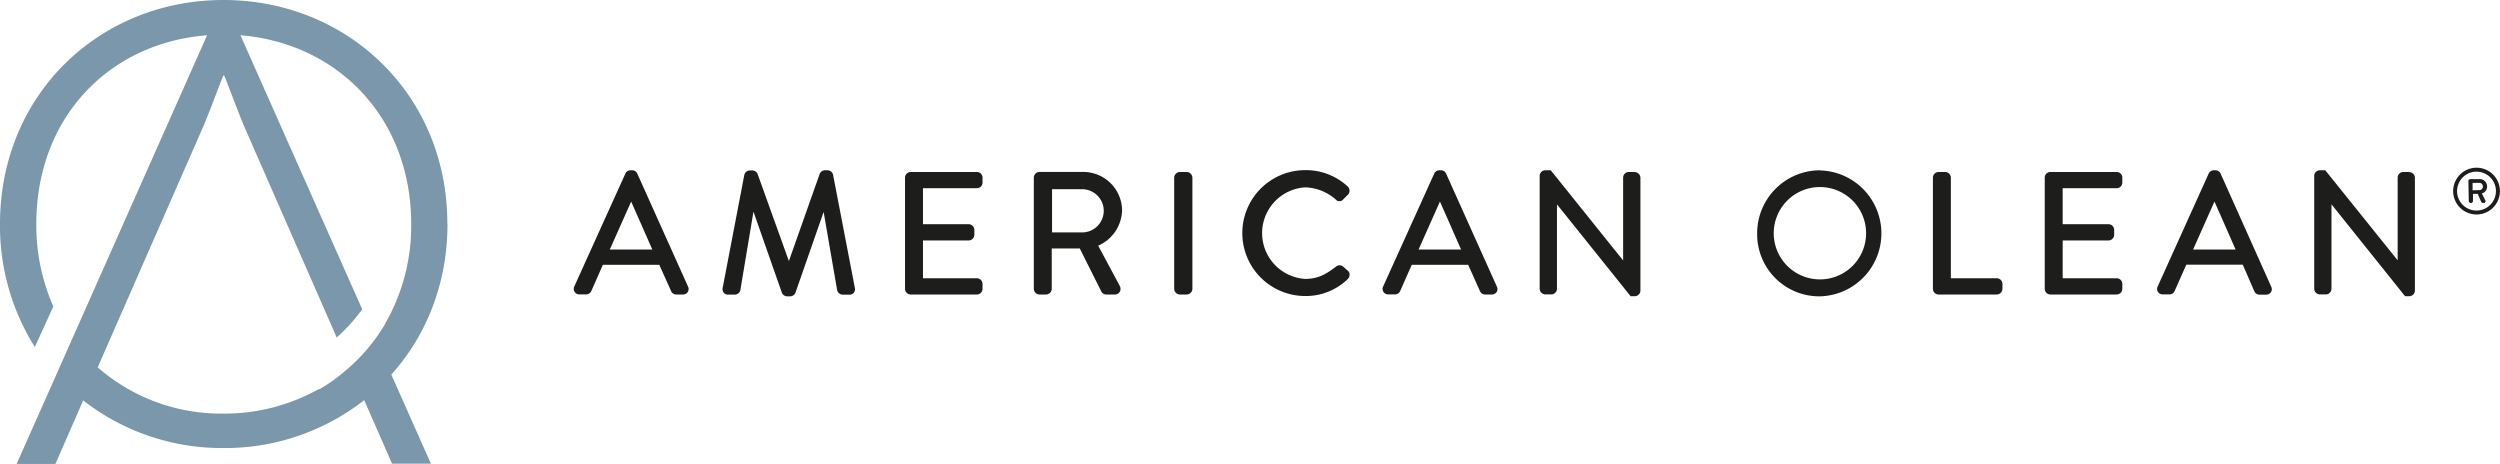 <svg xmlns="http://www.w3.org/2000/svg" viewBox="0 0 708.66 131.5"><defs><style>.cls-1{fill:#1d1d1b;}.cls-2{fill:#7a97ab;}</style></defs><g id="Capa_2" data-name="Capa 2"><g id="Layer_1" data-name="Layer 1"><path class="cls-1" d="M702.7,53.89a1,1,0,0,0,1.11-1,1,1,0,0,0-1.11-1.05h-1.81v2.1Zm-3-2.76.35-.35h2.62A2.08,2.08,0,0,1,705,52.84a2,2,0,0,1-1.49,2l1.1,2.18-.31.5h-.62l-.33-.26-1-2.31h-1.36v2.22l-.34.35h-.49l-.35-.35ZM702,59.68a5.51,5.51,0,1,0-5.51-5.51A5.5,5.5,0,0,0,702,59.68m0-12.14a6.63,6.63,0,1,1-6.62,6.63A6.64,6.64,0,0,1,702,47.54"></path><path class="cls-1" d="M172.85,70.74l6.06-13.6c1,2.25,2,4.51,3,6.78s2,4.56,3,6.82Zm7.78-21.56a1.56,1.56,0,0,0-1.44-.91h-.47a1.57,1.57,0,0,0-1.45.94l-14.48,32a1.56,1.56,0,0,0,1.46,2.24h1.9a1.6,1.6,0,0,0,1.46-.94l3.28-7.44h16l3.33,7.41a1.57,1.57,0,0,0,1.47,1h1.9a1.6,1.6,0,0,0,1.37-.72,1.56,1.56,0,0,0,.08-1.51Z"></path><path class="cls-1" d="M236.13,49.46a1.64,1.64,0,0,0-1.53-1.19h-.77a1.62,1.62,0,0,0-1.47,1L223.62,74l-8.87-24.68a1.61,1.61,0,0,0-1.48-1h-.76A1.66,1.66,0,0,0,211,49.51l-6.13,32a1.68,1.68,0,0,0,.27,1.44,1.52,1.52,0,0,0,1.28.56h1.89a1.61,1.61,0,0,0,1.55-1.25L213.58,60,221.64,83a1.67,1.67,0,0,0,1.48,1H224a1.64,1.64,0,0,0,1.47-1l8-22.92,3.85,22.27a1.7,1.7,0,0,0,1.54,1.18h1.9a1.51,1.51,0,0,0,1.27-.56,1.62,1.62,0,0,0,.28-1.42Z"></path><path class="cls-1" d="M276.9,48.75H258.15a1.61,1.61,0,0,0-1.61,1.61v31.5a1.62,1.62,0,0,0,1.61,1.62H276.9a1.61,1.61,0,0,0,1.61-1.62V80.49a1.6,1.6,0,0,0-1.61-1.61H261.63V68.16h12.95a1.62,1.62,0,0,0,1.61-1.62V65.16a1.64,1.64,0,0,0-1.61-1.61H261.63V53.35H276.9a1.6,1.6,0,0,0,1.61-1.61V50.36a1.6,1.6,0,0,0-1.61-1.61"></path><path class="cls-1" d="M306.75,65.88h-8.53V53.64h8.53a6.12,6.12,0,1,1,0,12.24m11.32-6.29A11,11,0,0,0,307,48.74H294.66a1.62,1.62,0,0,0-1.61,1.62V81.87a1.62,1.62,0,0,0,1.61,1.61h1.85a1.64,1.64,0,0,0,1.62-1.61V70.44h7.95l6.13,12.23a1.55,1.55,0,0,0,1.39.81H316a1.59,1.59,0,0,0,1.42-.78,1.68,1.68,0,0,0,0-1.64L311.3,69.64a11.27,11.27,0,0,0,6.77-10"></path><path class="cls-1" d="M336.35,48.75h-1.9a1.66,1.66,0,0,0-1.61,1.61v31.5a1.64,1.64,0,0,0,1.61,1.62h1.9A1.64,1.64,0,0,0,338,81.86V50.36a1.66,1.66,0,0,0-1.61-1.61"></path><path class="cls-1" d="M380.63,75.48a1.59,1.59,0,0,0-2,.16c-2.57,1.94-4.85,3.42-8.67,3.42a13,13,0,0,1,0-25.95,13.68,13.68,0,0,1,8.6,3.37,1.4,1.4,0,0,0,2.23,0l1.28-1.28a1.58,1.58,0,0,0,.47-1.13,1.72,1.72,0,0,0-.55-1.24,17.39,17.39,0,0,0-12-4.6,17.84,17.84,0,1,0,0,35.68,17,17,0,0,0,12.06-4.82,1.71,1.71,0,0,0,.5-1.34,1.31,1.31,0,0,0-.47-1Z"></path><path class="cls-1" d="M402.11,70.74l6.06-13.61c1,2.25,2,4.52,3,6.79s2,4.56,3,6.82Zm7.79-21.56a1.58,1.58,0,0,0-1.44-.91H408a1.57,1.57,0,0,0-1.45.94l-14.48,32a1.56,1.56,0,0,0,1.46,2.24h1.9a1.6,1.6,0,0,0,1.46-.94l3.29-7.44h16l3.32,7.41a1.59,1.59,0,0,0,1.47,1h1.9a1.61,1.61,0,0,0,1.37-.71,1.55,1.55,0,0,0,.07-1.52Z"></path><path class="cls-1" d="M463.38,48.75h-1.66a1.62,1.62,0,0,0-1.62,1.61V73.83L439.8,48.54l-.21-.27h-1.53a1.6,1.6,0,0,0-1.62,1.57v32a1.65,1.65,0,0,0,1.62,1.62h1.67a1.62,1.62,0,0,0,1.61-1.62V57.92L462,83.69l.21.27h1.19A1.59,1.59,0,0,0,465,82.39v-32a1.66,1.66,0,0,0-1.61-1.61"></path><path class="cls-1" d="M515.88,79.2a13.09,13.09,0,1,1,13.09-13,13.07,13.07,0,0,1-13.09,13m0-30.93a17.86,17.86,0,0,0-17.79,17.89A17.6,17.6,0,0,0,515.88,84a17.85,17.85,0,0,0,0-35.69"></path><path class="cls-1" d="M566,78.87H553V50.36a1.66,1.66,0,0,0-1.62-1.61h-1.86a1.62,1.62,0,0,0-1.61,1.61v31.5a1.62,1.62,0,0,0,1.61,1.62H566a1.63,1.63,0,0,0,1.62-1.62V80.49A1.63,1.63,0,0,0,566,78.87"></path><path class="cls-1" d="M600,48.75H581.23a1.61,1.61,0,0,0-1.62,1.61v31.5a1.62,1.62,0,0,0,1.62,1.62H600a1.61,1.61,0,0,0,1.6-1.62V80.49a1.59,1.59,0,0,0-1.6-1.61H584.69V68.16h13a1.62,1.62,0,0,0,1.6-1.62V65.16a1.63,1.63,0,0,0-1.6-1.61h-13V53.35H600a1.6,1.6,0,0,0,1.6-1.61V50.36a1.6,1.6,0,0,0-1.6-1.61"></path><path class="cls-1" d="M621.66,70.74l6.06-13.61q1.51,3.39,3,6.79c1,2.28,2,4.56,3,6.82Zm7.79-21.56a1.58,1.58,0,0,0-1.44-.91h-.48a1.58,1.58,0,0,0-1.45.94l-14.46,32a1.55,1.55,0,0,0,.07,1.51,1.59,1.59,0,0,0,1.38.73H615a1.56,1.56,0,0,0,1.45-1l3.29-7.43h16L639,82.52a1.59,1.59,0,0,0,1.47,1h1.9a1.59,1.59,0,0,0,1.38-.73,1.56,1.56,0,0,0,.07-1.5Z"></path><path class="cls-1" d="M682.94,48.75h-1.67a1.62,1.62,0,0,0-1.62,1.61l0,23.43L659.35,48.54l-.21-.27h-1.53A1.59,1.59,0,0,0,656,49.84v32a1.64,1.64,0,0,0,1.61,1.62h1.67a1.62,1.62,0,0,0,1.61-1.62V57.92l20.64,25.77.21.27h1.2a1.61,1.61,0,0,0,1.6-1.57v-32a1.65,1.65,0,0,0-1.6-1.61"></path><path class="cls-2" d="M90.51,110.36l-.06-.12a54.69,54.69,0,0,1-27.11,7,53.1,53.1,0,0,1-35.65-13.11L57.76,35.53c2.61-6.27,5.41-14.13,5.58-14.13h.18c.17,0,3,7.86,5.57,14.13L95.44,95.66a48.22,48.22,0,0,0,7.23-8L68.16,10c27.35,2.21,48.4,23.18,48.4,53.52a55.48,55.48,0,0,1-7.4,28.25l0,.08c-.53.91-1.09,1.79-1.66,2.63a52.06,52.06,0,0,1-9.77,10.76c-.23.2-.46.4-.7.59a46,46,0,0,1-6.56,4.54m36.34-46.85C126.85,26.7,98.41,0,63.34,0S0,26.7,0,63.51A64.36,64.36,0,0,0,9.88,98.36l5.23-11.49a57.24,57.24,0,0,1-4.82-23.36C10.29,33.1,31.14,12.11,58.7,10L23.8,88.54l-9,20.3L4.71,131.5h11l7.87-18A63.86,63.86,0,0,0,63.34,127a64.07,64.07,0,0,0,39.9-13.57l7.9,18h11l-11.22-25.25c9.91-11,15.93-25.81,15.93-42.74"></path></g></g></svg>